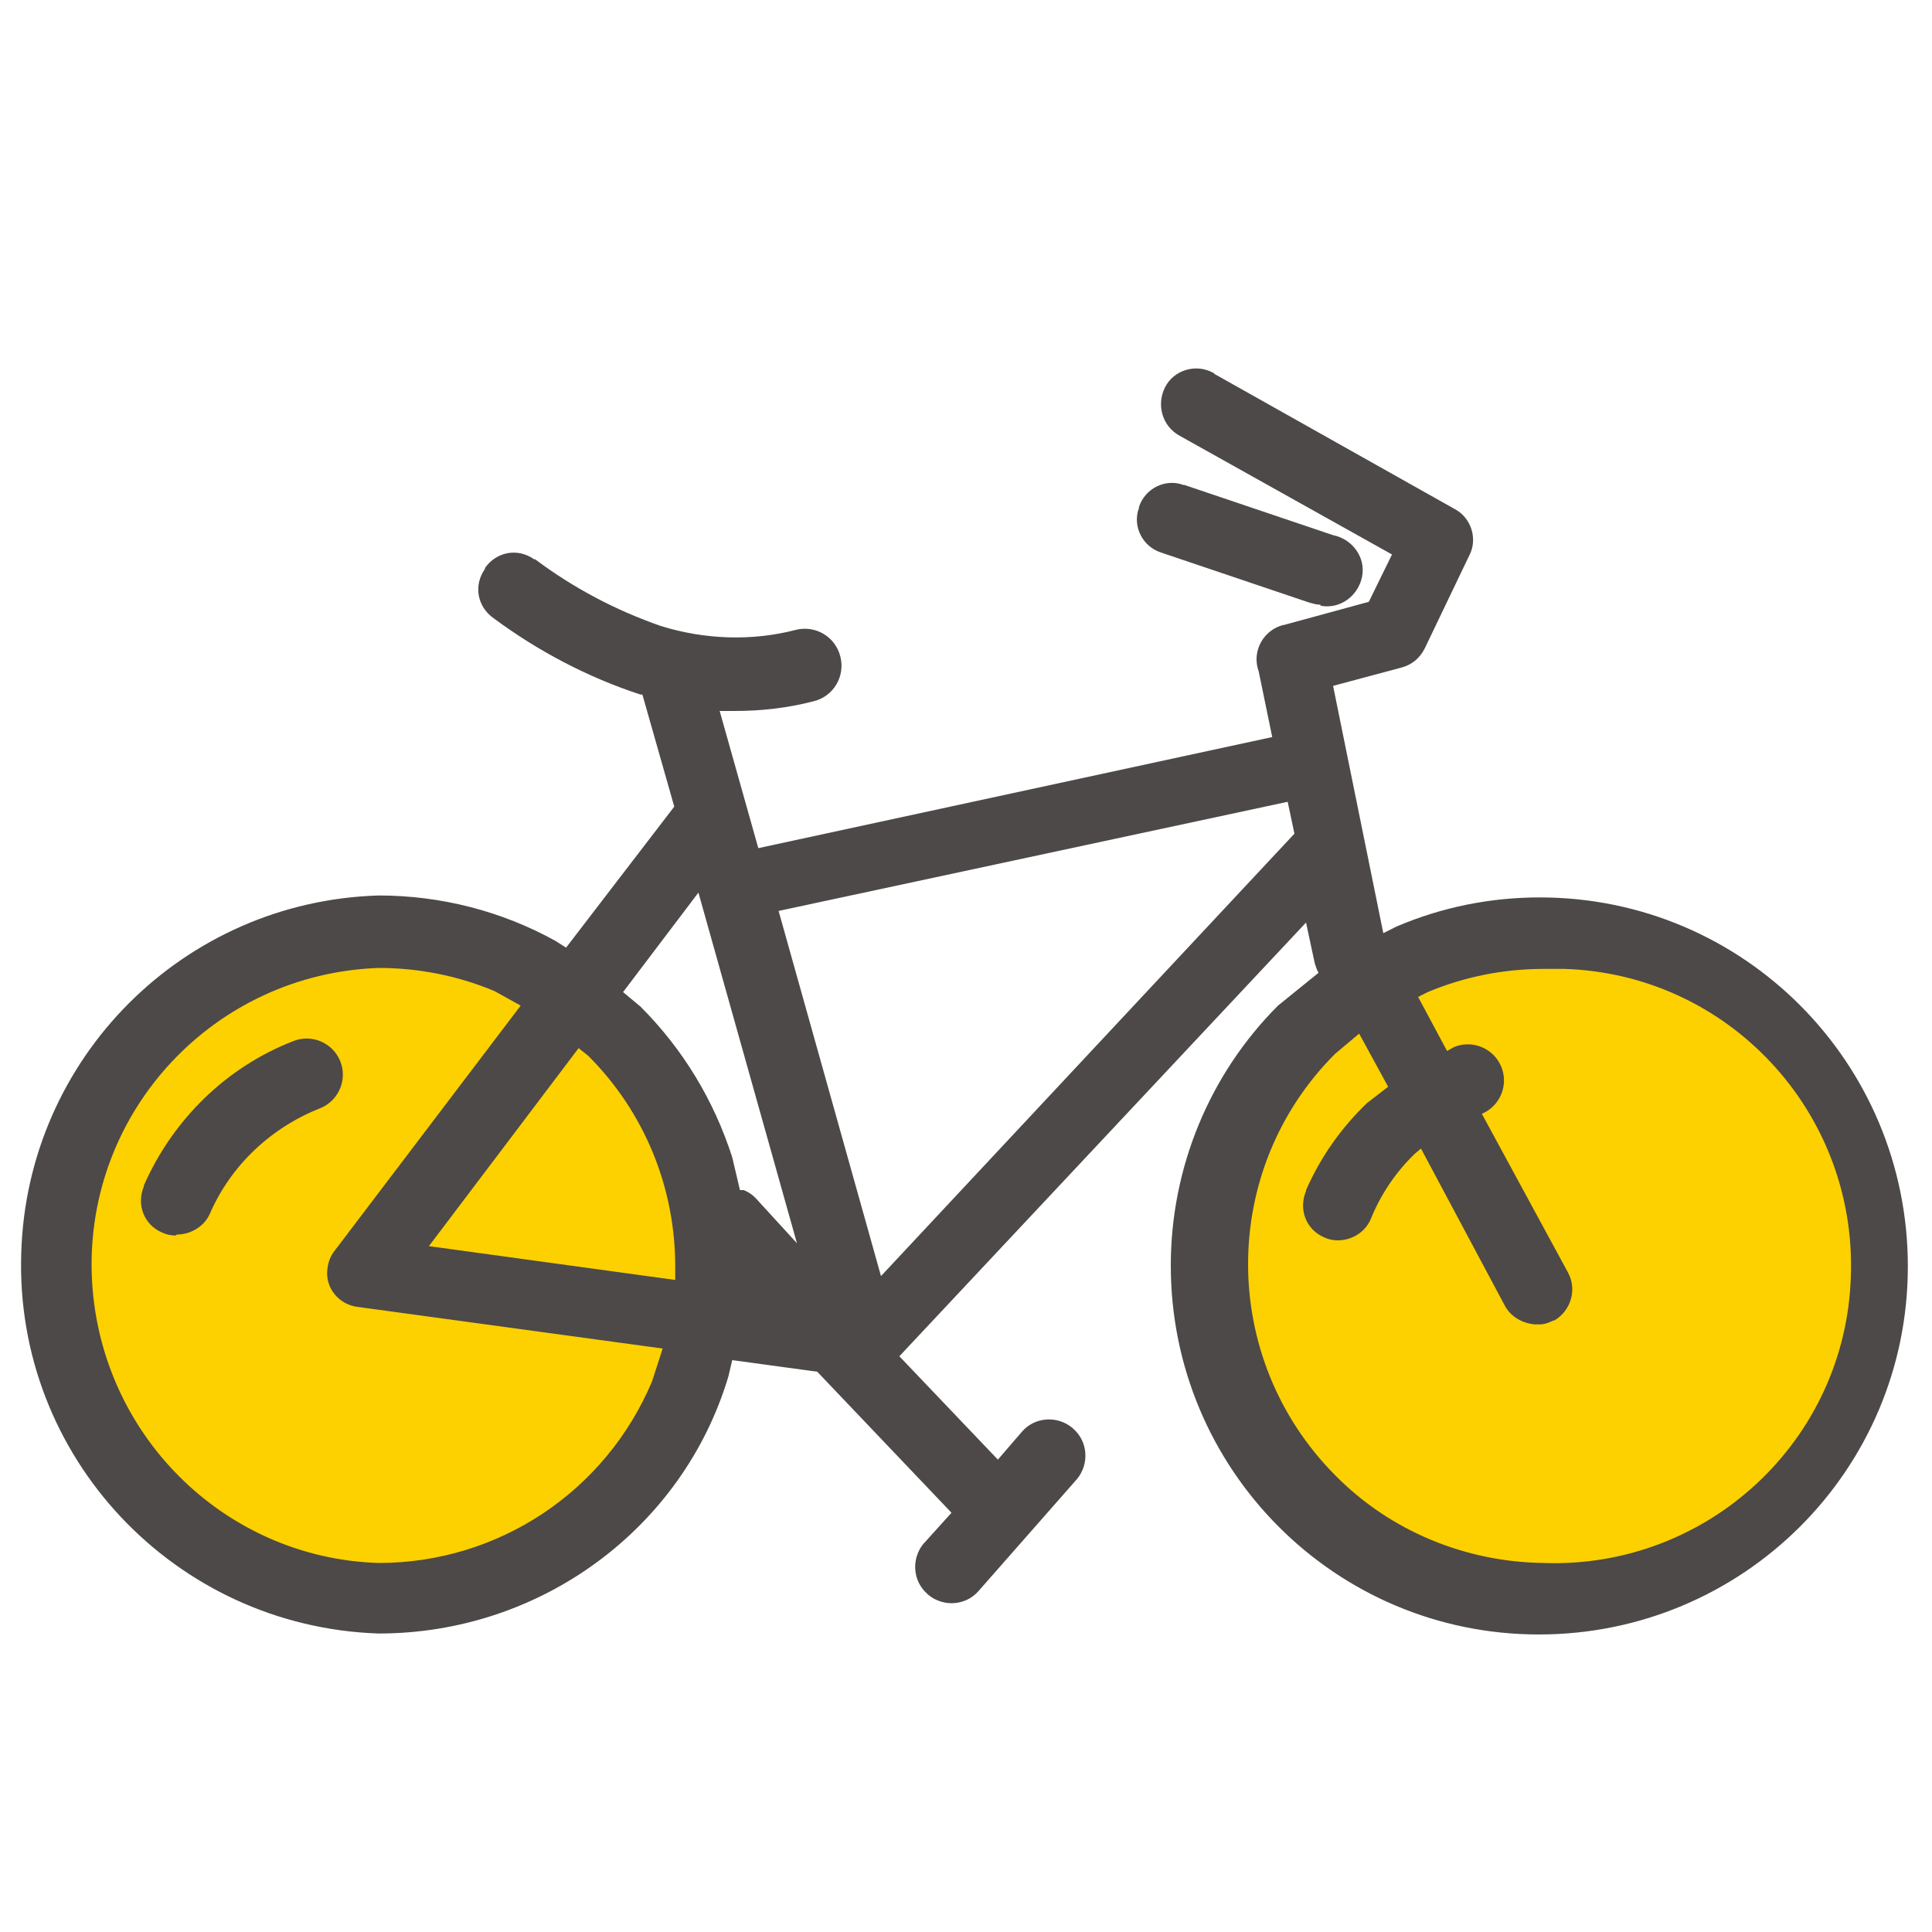 <?xml version="1.0" encoding="utf-8"?>
<!-- Generator: Adobe Illustrator 26.3.1, SVG Export Plug-In . SVG Version: 6.00 Build 0)  -->
<svg version="1.1" id="图层_1" xmlns="http://www.w3.org/2000/svg" xmlns:xlink="http://www.w3.org/1999/xlink" x="0px" y="0px"
	 viewBox="0 0 200 200" style="enable-background:new 0 0 200 200;" xml:space="preserve">
<style type="text/css">
	.st0{fill:#FDD000;}
	.st1{fill:#4C4948;}
</style>
<path class="st0" d="M4.9,131.9c0-19.3,15.7-35,35-35s35,15.7,35,35s-15.7,35-35,35h0C20.6,166.9,4.9,151.3,4.9,131.9
	C4.9,132,4.9,132,4.9,131.9z"/>
<path class="st0" d="M124.3,131.9c0-19.3,15.7-35,35-35s35,15.7,35,35s-15.7,35-35,35h0C140,166.9,124.3,151.2,124.3,131.9z"/>
<path class="st1" d="M39.2,169.1c-21.1-0.7-37.7-18.3-37-39.4c0.6-20.2,16.8-36.4,37-37c6.4,0,12.7,1.6,18.3,4.7l1.1,0.7l11.2-14.6
	l-3.3-11.6h-0.2c-5.5-1.8-10.6-4.5-15.2-7.9c-1.7-1.2-2.1-3.4-0.9-5.1c0,0,0,0,0-0.1c1.2-1.7,3.4-2.1,5.1-0.9c0,0,0,0,0.1,0
	c4,3,8.4,5.3,13,6.9c4.5,1.4,9.4,1.6,14,0.4c2-0.5,4.1,0.7,4.6,2.8c0.5,2-0.7,4.1-2.8,4.6c-2.7,0.7-5.4,1-8.2,1h-1.5l4,14.2
	l53.2-11.5l-1.4-6.8c-0.7-1.9,0.3-4,2.2-4.7c0.1,0,0.2-0.1,0.4-0.1l8.8-2.4l2.4-4.9l-22-12.3c-1.8-1-2.4-3.2-1.5-5c0,0,0,0,0,0
	c0.9-1.8,3.2-2.5,5-1.5c0,0,0.1,0,0.1,0.1l24.9,14c1.7,0.9,2.4,3.1,1.5,4.8l-4.6,9.6c-0.5,1-1.3,1.7-2.4,2l-7.1,1.9l5.2,25.6
	l1.4-0.7c4.7-2,9.7-3,14.8-3c21.1,0,38.1,17.1,38.1,38.2c0,21.1-17.1,38.1-38.2,38.1c-21.1,0-38.1-17.1-38.1-38.2
	c0-10.1,4-19.8,11.1-26.9l4.2-3.4c-0.2-0.3-0.3-0.7-0.4-1l-0.9-4.2l-42.1,44.9l10.2,10.7l2.5-2.9c1.3-1.5,3.6-1.7,5.2-0.4
	c0,0,0,0,0.1,0.1c1.5,1.3,1.7,3.6,0.4,5.2c0,0,0,0,0,0l-10.2,11.6c-1.3,1.5-3.6,1.7-5.2,0.4c0,0,0,0-0.1-0.1
	c-1.5-1.3-1.7-3.6-0.4-5.2c0,0,0,0,0.1-0.1l2.8-3.1l-13.9-14.6l-8.8-1.2l-0.4,1.7C70.7,158.2,56,169.1,39.2,169.1z M39.2,161.8
	c12.4,0,23.5-7.4,28.3-18.8l1.1-3.4l-31.5-4.3c-2-0.2-3.5-2-3.2-4c0.1-0.7,0.3-1.3,0.8-1.9l19.2-25.3l-2.7-1.5
	c-3.8-1.6-7.9-2.4-12-2.4c-17,0.6-30.3,14.8-29.7,31.8C10.1,148.3,23.1,161.3,39.2,161.8z M159.8,161.8c17,0.6,31.3-12.7,31.8-29.7
	c0.6-17-12.7-31.3-29.7-31.8c-0.7,0-1.4,0-2.1,0c-4.1,0-8.2,0.8-12,2.4l-1,0.5l3,5.6l0.7-0.4c1.9-0.8,4.1,0.1,4.9,2s-0.1,4.1-2,4.9
	l0,0l8.9,16.4c1,1.8,0.3,4-1.4,5c0,0,0,0-0.1,0c-0.4,0.2-0.9,0.4-1.4,0.4h-0.5c-1.3-0.1-2.5-0.8-3.1-1.9l-8.7-16.3l-0.6,0.5
	c-2,1.9-3.6,4.3-4.6,6.8c-0.6,1.4-2,2.2-3.4,2.2c-0.5,0-1-0.1-1.4-0.3c-1.9-0.8-2.7-2.9-1.9-4.8c0,0,0,0,0-0.1
	c1.5-3.4,3.6-6.4,6.3-9l2.2-1.7l-3-5.5l-2.5,2.1c-12,12-12,31.5,0,43.6C143.9,158.5,151.7,161.7,159.8,161.8L159.8,161.8z
	 M69.9,132.5v-1.4c0-8.2-3.2-16-9-21.8l-1-0.8L44.4,129L69.9,132.5z M91.2,132.1l42.8-45.8l-0.7-3.3L80.6,94.3L91.2,132.1z
	 M82.5,128.7L72.3,92.4l-7.8,10.3l1.8,1.5c4.4,4.4,7.6,9.7,9.5,15.6l0.8,3.4h0.4c0.5,0.2,0.9,0.5,1.2,0.8L82.5,128.7z M18.2,127.9
	c-0.5,0-1-0.1-1.4-0.3c-1.9-0.8-2.7-2.9-1.9-4.8c0,0,0,0,0-0.1c3-6.8,8.5-12.2,15.4-14.9c1.9-0.8,4.1,0.1,4.9,2
	c0.8,1.9-0.1,4.1-2,4.9l0,0c-5.1,2-9.3,5.9-11.5,11c-0.6,1.3-2,2.1-3.4,2.1L18.2,127.9z M136.7,62.6c-0.4,0-0.7-0.1-1.1-0.2
	l-15.4-5.2c-1.9-0.6-3-2.7-2.3-4.6c0,0,0-0.1,0-0.1c0.6-1.9,2.7-3,4.6-2.3c0,0,0,0,0.1,0l15.4,5.2c2,0.4,3.4,2.3,3,4.3
	c-0.4,2-2.3,3.4-4.3,3L136.7,62.6z"/>
</svg>
